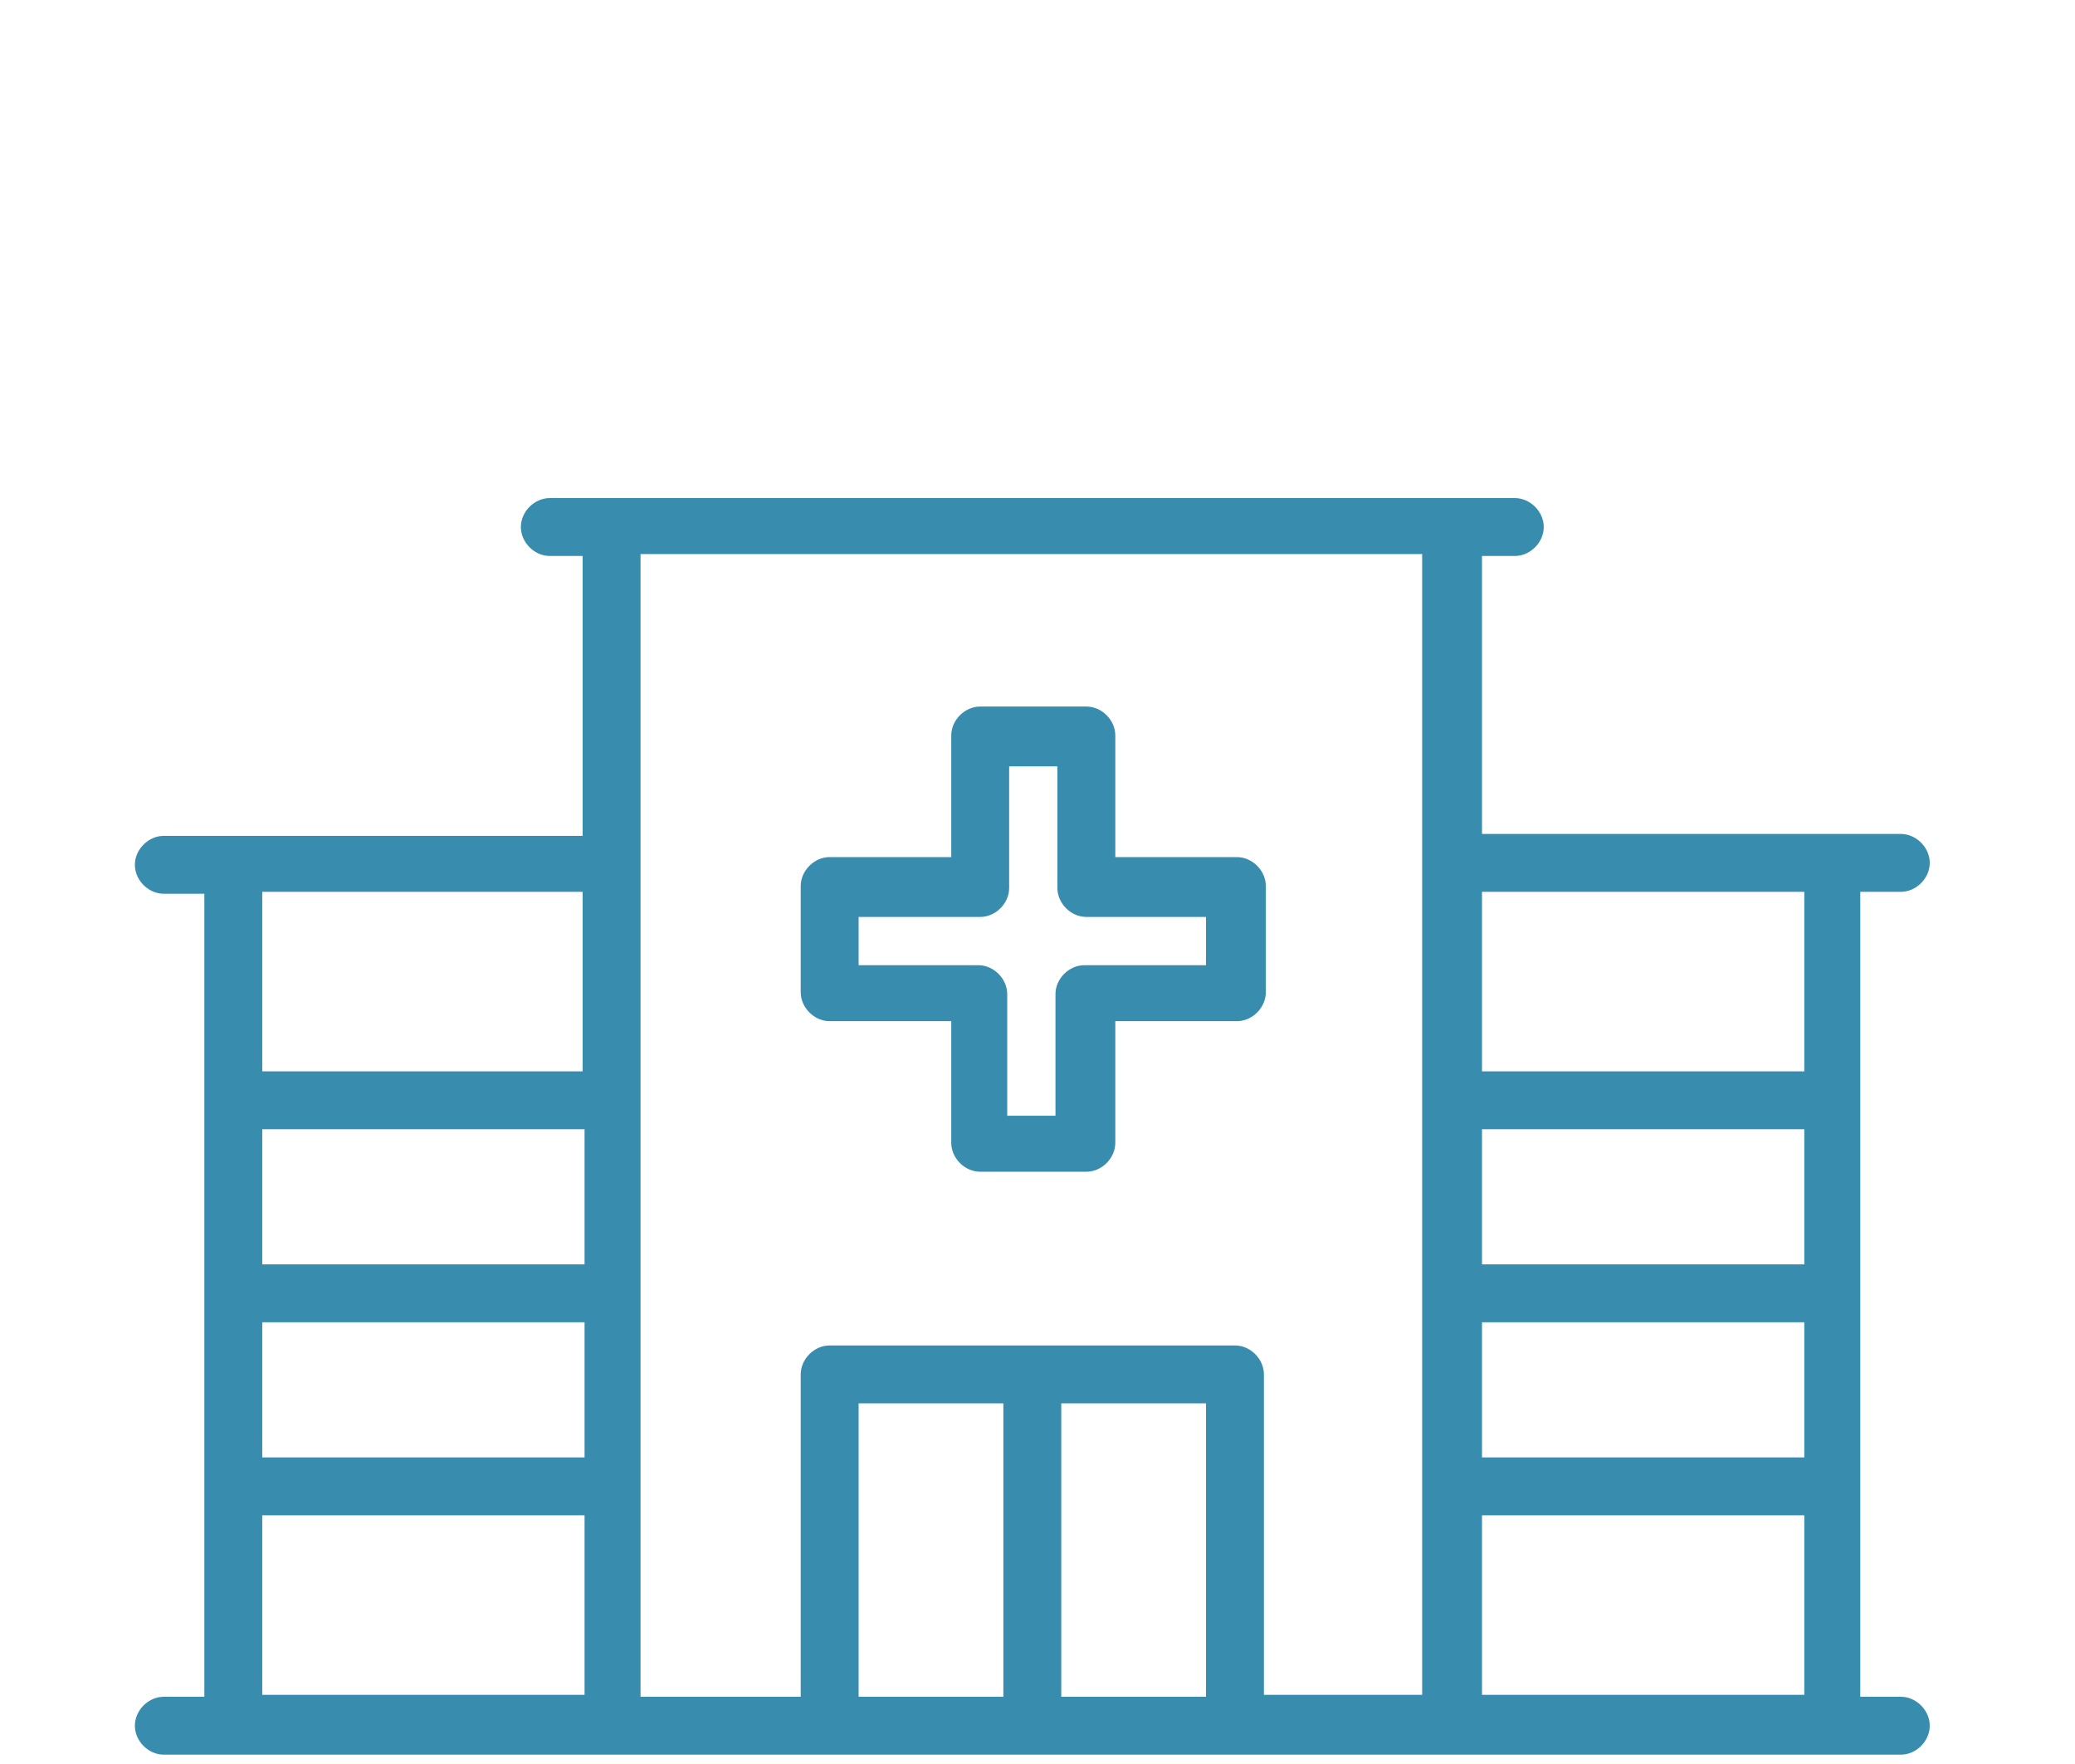 <?xml version="1.0" encoding="UTF-8"?>
<svg width="200px" height="170px" viewBox="0 0 200 170" version="1.1" xmlns="http://www.w3.org/2000/svg" xmlns:xlink="http://www.w3.org/1999/xlink">
    <!-- Generator: Sketch 58 (84663) - https://sketch.com -->
    <title>Care Facilities</title>
    <desc>Created with Sketch.</desc>
    <g id="Page-1" stroke="none" stroke-width="1" fill="none" fill-rule="evenodd">
        <g id="Vivi" transform="translate(-6047, -203)" fill="#388DAF" fill-rule="nonzero">
            <g id="Care-Facilities" transform="translate(6060, 251)">
                <path d="M166.303,37.948 L170.21,37.948 C171.698,37.948 173,36.646 173,35.158 C173,33.67 171.698,32.368 170.21,32.368 L163.513,32.368 L129.843,32.368 L129.843,5.581 L133.005,5.581 C134.494,5.581 135.796,4.278 135.796,2.79 C135.796,1.302 134.494,0 133.005,0 L127.053,0 L45.947,0 L39.995,0 C38.507,0 37.204,1.302 37.204,2.79 C37.204,4.278 38.507,5.581 39.995,5.581 L43.157,5.581 L43.157,32.554 L9.487,32.554 L2.79,32.554 C1.302,32.554 0,33.856 0,35.344 C0,36.832 1.302,38.134 2.79,38.134 L6.697,38.134 L6.697,115.519 L2.79,115.519 C1.302,115.519 0,116.822 0,118.31 C0,119.798 1.302,121.1 2.79,121.1 L9.487,121.1 L46.133,121.1 L67.154,121.1 L106.218,121.1 L127.239,121.1 L163.885,121.1 L170.21,121.1 C171.698,121.1 173,119.798 173,118.31 C173,116.822 171.698,115.519 170.21,115.519 L166.303,115.519 L166.303,37.948 Z M43.157,37.948 L43.157,55.248 L12.277,55.248 L12.277,37.948 L43.157,37.948 Z M43.157,73.85 L12.277,73.85 L12.277,60.829 L43.343,60.829 L43.343,73.85 L43.157,73.85 Z M12.277,79.431 L43.343,79.431 L43.343,92.453 L12.277,92.453 L12.277,79.431 Z M12.277,98.033 L43.343,98.033 L43.343,115.333 L12.277,115.333 L12.277,98.033 Z M48.738,115.333 L48.738,35.158 L48.738,5.395 L124.076,5.395 L124.076,35.158 L124.076,115.333 L108.823,115.333 L108.823,84.454 C108.823,82.966 107.52,81.663 106.032,81.663 L66.968,81.663 C65.48,81.663 64.177,82.966 64.177,84.454 L64.177,115.519 L48.738,115.519 L48.738,115.333 Z M129.843,60.829 L160.909,60.829 L160.909,73.85 L129.843,73.85 L129.843,60.829 Z M129.843,79.431 L160.909,79.431 L160.909,92.453 L129.843,92.453 L129.843,79.431 Z M160.723,55.248 L129.843,55.248 L129.843,37.948 L160.909,37.948 L160.909,55.248 L160.723,55.248 Z M103.242,87.244 L103.242,115.519 L89.29,115.519 L89.29,87.244 L103.242,87.244 Z M69.758,87.244 L83.71,87.244 L83.71,115.519 L69.758,115.519 L69.758,87.244 Z M129.843,115.333 L129.843,98.033 L160.909,98.033 L160.909,115.333 L129.843,115.333 Z" id="Shape"></path>
                <path d="M66.968,50.412 L78.687,50.412 L78.687,62.131 C78.687,63.62 79.989,64.922 81.477,64.922 L91.709,64.922 C93.197,64.922 94.499,63.62 94.499,62.131 L94.499,50.412 L106.218,50.412 C107.706,50.412 109.009,49.11 109.009,47.622 L109.009,37.391 C109.009,35.902 107.706,34.6 106.218,34.6 L94.499,34.6 L94.499,22.881 C94.499,21.393 93.197,20.09 91.709,20.09 L81.477,20.09 C79.989,20.09 78.687,21.393 78.687,22.881 L78.687,34.6 L66.968,34.6 C65.48,34.6 64.177,35.902 64.177,37.391 L64.177,47.622 C64.177,49.11 65.48,50.412 66.968,50.412 Z M84.268,25.857 L88.918,25.857 L88.918,37.577 C88.918,39.065 90.22,40.367 91.709,40.367 L103.242,40.367 L103.242,45.017 L91.523,45.017 C90.034,45.017 88.732,46.319 88.732,47.808 L88.732,59.527 L84.082,59.527 L84.082,47.808 C84.082,46.319 82.78,45.017 81.291,45.017 L69.758,45.017 L69.758,40.367 L81.477,40.367 C82.966,40.367 84.268,39.065 84.268,37.577 L84.268,25.857 Z" id="Shape"></path>
            </g>
        </g>
    </g>
</svg>
